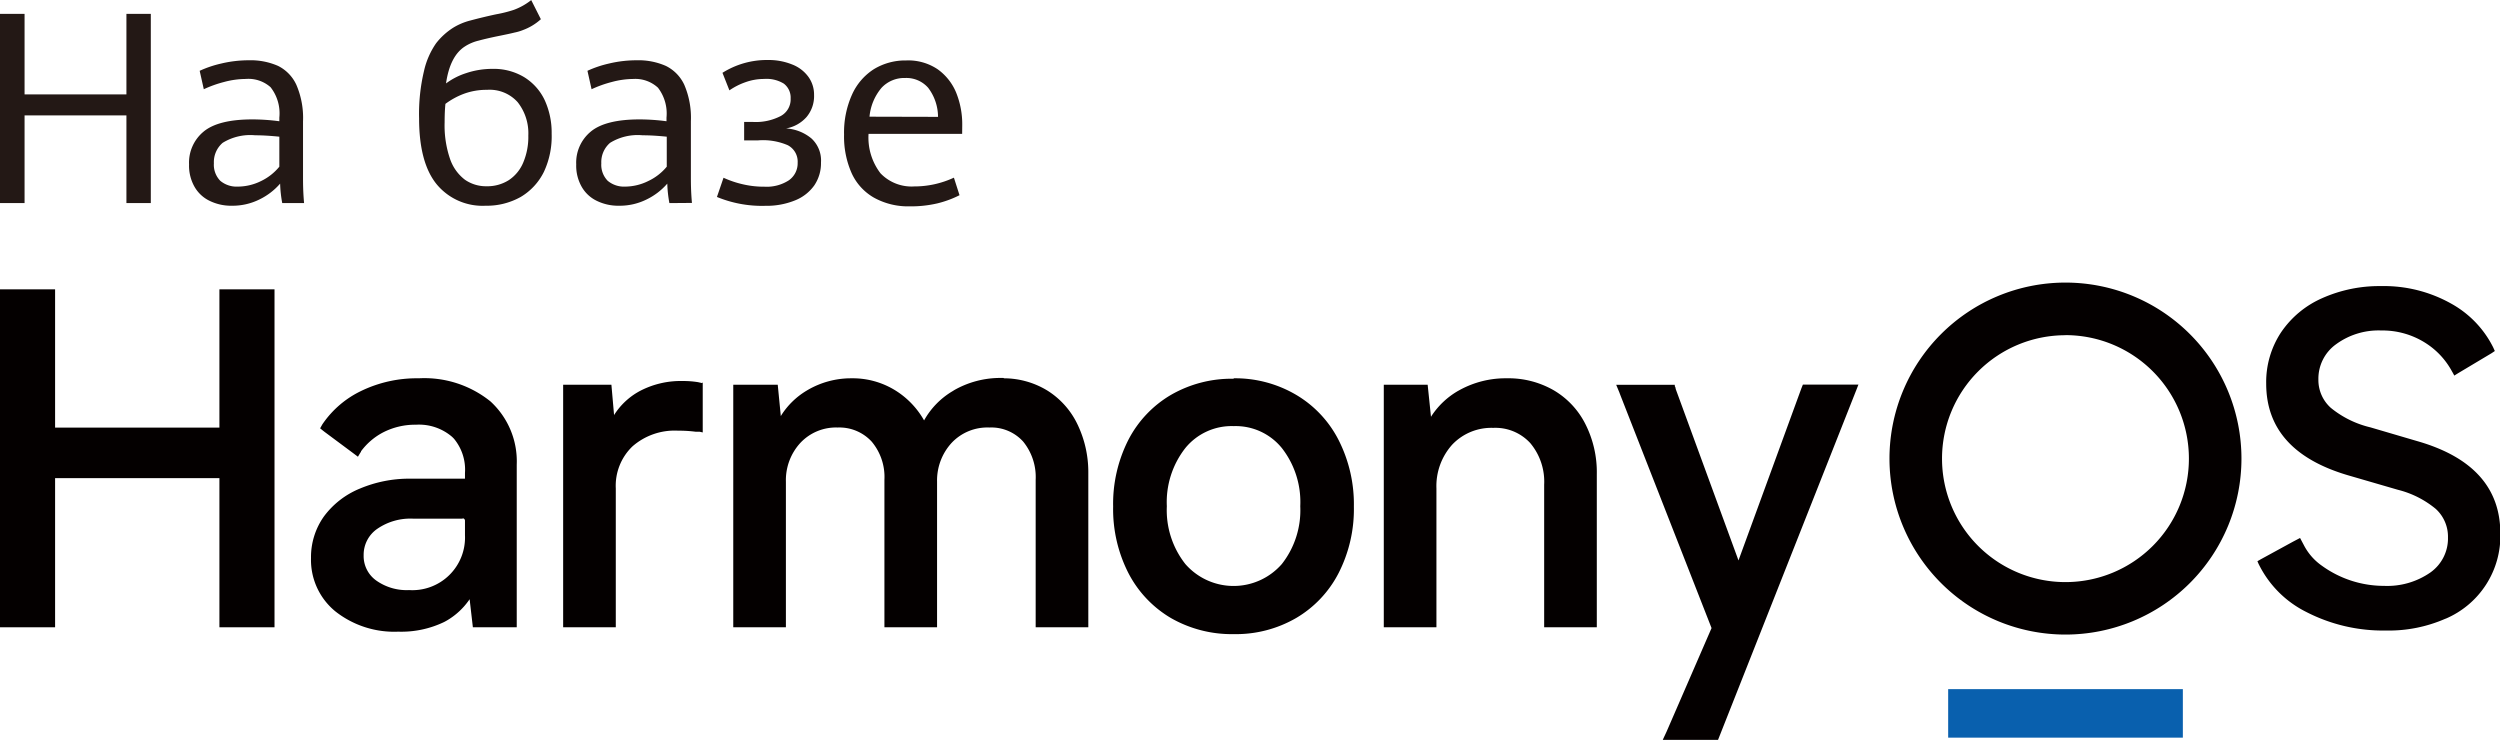 <svg xmlns="http://www.w3.org/2000/svg" viewBox="0 0 284.96 84.34"><defs><style>.cls-1,.cls-2{fill:#040000;}.cls-1{fill-rule:evenodd;}.cls-3{fill:#0960ae;}.cls-4{fill:#231815;}</style></defs><g id="图层_2" data-name="图层 2"><g id="图层_1-2" data-name="图层 1"><path class="cls-1" d="M278.72,70.54A10.26,10.26,0,0,0,285,60.82q0-7.84-9.51-10.55l-5.31-1.56a11.22,11.22,0,0,1-4.49-2.21,4.25,4.25,0,0,1-1.43-3.25,4.83,4.83,0,0,1,2-4,8.19,8.19,0,0,1,5.17-1.58,9.12,9.12,0,0,1,5,1.4,8.72,8.72,0,0,1,3.06,3.27c.05.08.14.24.26.47l.45-.28L284,40.26l.37-.25-.18-.4a11.63,11.63,0,0,0-4.79-5,15.65,15.65,0,0,0-8-2A16,16,0,0,0,264.66,34,11,11,0,0,0,260,37.89a10.28,10.28,0,0,0-1.69,5.83q0,7.7,9.31,10.45l5.71,1.66A10.91,10.91,0,0,1,277.63,58a4.28,4.28,0,0,1,1.4,3.25,4.75,4.75,0,0,1-2,4,8.61,8.61,0,0,1-5.28,1.53,12.08,12.08,0,0,1-7.07-2.28,6.5,6.5,0,0,1-2.08-2.37l-.43-.81-.8.42-3.66,2-.4.23c.08.19.14.33.19.42a12,12,0,0,0,5.39,5.37,19.12,19.12,0,0,0,9.07,2.11,16.08,16.08,0,0,0,6.81-1.36Z"/><path class="cls-2" d="M211.81,43.84H205.5l-.18.45-7.16,19.59L191,44.33s0-.16-.1-.31l0-.16h-6.68l.34.82a1.6,1.6,0,0,1,.07.19l10.46,26.72L190,83.31c-.05.12-.16.35-.32.69l-.15.33h6.3l15.81-40,.2-.52Z"/><path class="cls-2" d="M171.78,43.12a10.88,10.88,0,0,0-5.39,1.33l-.2.11a9,9,0,0,0-3,2.82l-.08.13-.38-3.66h-5V71.5h6V55.67a7.06,7.06,0,0,1,1.81-5,6.15,6.15,0,0,1,4.67-1.9,5.39,5.39,0,0,1,4.22,1.74,6.84,6.84,0,0,1,1.58,4.74V71.5h6V54.06a12.15,12.15,0,0,0-1.3-5.72,9.31,9.31,0,0,0-3.62-3.86,10.32,10.32,0,0,0-5.34-1.36Z"/><path class="cls-2" d="M140.62,43.12A13.69,13.69,0,0,1,147.73,45a12.65,12.65,0,0,1,4.85,5.16,16.15,16.15,0,0,1,1.74,7.59,16,16,0,0,1-1.74,7.57,12.64,12.64,0,0,1-4.85,5.13,13.69,13.69,0,0,1-7.11,1.83,13.93,13.93,0,0,1-7.13-1.82,12.71,12.71,0,0,1-4.87-5.14,16,16,0,0,1-1.74-7.57,16.1,16.1,0,0,1,1.74-7.62A12.68,12.68,0,0,1,133.49,45a13.84,13.84,0,0,1,7.13-1.83Zm0,5.45a6.81,6.81,0,0,0-5.51,2.5A10,10,0,0,0,133,57.7a9.93,9.93,0,0,0,2.11,6.59,7.3,7.3,0,0,0,11,0,9.94,9.94,0,0,0,2.1-6.59,10,10,0,0,0-2.1-6.63,6.78,6.78,0,0,0-5.47-2.5Z"/><path class="cls-2" d="M114.45,43.12a9.54,9.54,0,0,1,4.92,1.39,9.23,9.23,0,0,1,3.46,3.89,12.53,12.53,0,0,1,1.22,5.39V71.5h-6V54.69a6.4,6.4,0,0,0-1.42-4.35,4.89,4.89,0,0,0-3.86-1.61,5.59,5.59,0,0,0-4.3,1.75,6.34,6.34,0,0,0-1.66,4.42V71.5h-6V54.69a6.26,6.26,0,0,0-1.45-4.35,5,5,0,0,0-3.88-1.61,5.56,5.56,0,0,0-4.25,1.75,6.28,6.28,0,0,0-1.65,4.42V71.5h-6V43.85h5.07L89,47.43l.07-.12a8.73,8.73,0,0,1,2.8-2.74l.2-.12a9.82,9.82,0,0,1,5-1.33,9.21,9.21,0,0,1,5,1.39,9.53,9.53,0,0,1,3.26,3.41l0,0a8.93,8.93,0,0,1,3.26-3.34l.19-.12a10.63,10.63,0,0,1,5.1-1.38h.49Z"/><path class="cls-2" d="M77.82,43.43a10,10,0,0,0-5,1.2l-.19.11A7.91,7.91,0,0,0,70,47.3l0,.08-.31-3.53h-5.5V71.5h6V55.67a6.22,6.22,0,0,1,1.9-4.79,7.3,7.3,0,0,1,5.2-1.79,15.19,15.19,0,0,1,2,.12l.18,0,.28,0,.35.08,0-.69v-5L80,43.66l-.44-.1a10.51,10.51,0,0,0-1.7-.13Z"/><path class="cls-2" d="M47.74,43.12a12,12,0,0,1,8.16,2.63,9.26,9.26,0,0,1,3,7.21V71.5h-5l-.37-3.2-.09.13A8,8,0,0,1,51,70.69l-.21.12-.19.1A11.24,11.24,0,0,1,45.4,72a10.83,10.83,0,0,1-7.17-2.31,7.57,7.57,0,0,1-2.78-6.08,8,8,0,0,1,1.47-4.74A9.62,9.62,0,0,1,41,55.7a14.49,14.49,0,0,1,5.68-1.14H53v-.65A5.52,5.52,0,0,0,51.74,50l-.1-.1-.1-.1a5.78,5.78,0,0,0-4.11-1.39,8,8,0,0,0-3.77.88,7.39,7.39,0,0,0-2.51,2.15l0,.06a1,1,0,0,0-.1.14l-.12.2-.13.22-.52-.39-.12-.09L37,49.23l-.23-.18-.28-.23.18-.32a2.21,2.21,0,0,1,.17-.27,11.17,11.17,0,0,1,4.29-3.65,14.56,14.56,0,0,1,6.6-1.46Zm5,16H47.12A6.66,6.66,0,0,0,43,60.28a3.59,3.59,0,0,0-1.55,3,3.42,3.42,0,0,0,1.42,2.88,6,6,0,0,0,3.76,1.1A6,6,0,0,0,53,61V59.35a.27.27,0,0,0-.27-.27Z"/><polygon class="cls-2" points="6.28 32.98 0 32.98 0 71.5 6.28 71.5 6.28 54.5 25.01 54.5 25.01 71.5 31.29 71.5 31.29 32.98 25.01 32.98 25.01 48.74 6.28 48.74 6.28 32.98 6.28 32.98"/><path class="cls-2" d="M235.43,32.21a20.06,20.06,0,1,1-20.06,20.06,20.06,20.06,0,0,1,20.06-20.06Zm0,6A14.07,14.07,0,1,0,249.5,52.27,14.07,14.07,0,0,0,235.43,38.2Z"/><rect class="cls-3" x="222.06" y="78.55" width="26.75" height="5.53"/><path class="cls-4" d="M0,1.58H2.8v9.18H14.41V1.58h2.78V23.15H14.41v-10H2.8v10H0Z"/><path class="cls-4" d="M32.17,23.15a14.28,14.28,0,0,1-.24-2.22,7.37,7.37,0,0,1-2.33,1.79,6.89,6.89,0,0,1-3.18.73,5.56,5.56,0,0,1-2.49-.54,3.94,3.94,0,0,1-1.74-1.59,4.84,4.84,0,0,1-.64-2.58A4.58,4.58,0,0,1,23.21,15c1.12-.93,3-1.39,5.55-1.39a23.8,23.8,0,0,1,3.08.21v-.41a4.83,4.83,0,0,0-1-3.47A3.8,3.8,0,0,0,28,9a9.63,9.63,0,0,0-2.48.35,13.26,13.26,0,0,0-2.29.82l-.47-2.1a12.44,12.44,0,0,1,2.42-.82,13.59,13.59,0,0,1,3.22-.38,7.75,7.75,0,0,1,3.29.64,4.5,4.5,0,0,1,2.1,2.18,9.52,9.52,0,0,1,.75,4.14v6.32c0,.66,0,1.67.12,3Zm-2.42-2.51A6.1,6.1,0,0,0,31.84,19V15.58c-1-.1-1.91-.16-2.76-.16a6,6,0,0,0-3.7.86,2.89,2.89,0,0,0-1,2.33,2.61,2.61,0,0,0,.73,2,2.9,2.9,0,0,0,2,.66A6,6,0,0,0,29.75,20.64Z"/><path class="cls-4" d="M49.77,21q-2-2.46-2-7.51a21.08,21.08,0,0,1,.56-5.4,8.94,8.94,0,0,1,1.38-3.16,7.67,7.67,0,0,1,1.93-1.76,7.06,7.06,0,0,1,2-.84c.78-.21,1.75-.45,2.91-.7a14.59,14.59,0,0,0,2-.5,7.1,7.1,0,0,0,2-1.12l1.1,2.18a6.25,6.25,0,0,1-2,1.22,5.37,5.37,0,0,1-1,.3c-.39.1-.92.21-1.6.35q-1.5.3-2.49.57A5,5,0,0,0,53,5.29q-1.71,1.09-2.16,4.22a7.81,7.81,0,0,1,2.28-1.17,9.36,9.36,0,0,1,3-.49,6.73,6.73,0,0,1,3.62.94,6.17,6.17,0,0,1,2.34,2.61,8.88,8.88,0,0,1,.8,3.84A9.54,9.54,0,0,1,62,19.58a6.82,6.82,0,0,1-2.65,2.87,7.9,7.9,0,0,1-4,1A6.78,6.78,0,0,1,49.77,21ZM58,20.53a4.47,4.47,0,0,0,1.64-2,7.51,7.51,0,0,0,.58-3.09A5.72,5.72,0,0,0,59,11.64a4.28,4.28,0,0,0-3.49-1.4,7.41,7.41,0,0,0-2.74.49,8.55,8.55,0,0,0-2,1.11c-.06.61-.09,1.31-.09,2.11a11.75,11.75,0,0,0,.62,4.17A5,5,0,0,0,53,20.49a4.2,4.2,0,0,0,2.45.74A4.57,4.57,0,0,0,58,20.53Z"/><path class="cls-4" d="M76.3,23.15a14.28,14.28,0,0,1-.24-2.22,7.37,7.37,0,0,1-2.33,1.79,6.89,6.89,0,0,1-3.18.73,5.56,5.56,0,0,1-2.49-.54,3.94,3.94,0,0,1-1.74-1.59,4.84,4.84,0,0,1-.64-2.58A4.58,4.58,0,0,1,67.34,15c1.12-.93,3-1.39,5.55-1.39a23.8,23.8,0,0,1,3.08.21v-.41A4.83,4.83,0,0,0,75,10a3.8,3.8,0,0,0-2.8-1,9.63,9.63,0,0,0-2.48.35,13.26,13.26,0,0,0-2.29.82l-.47-2.1a12.44,12.44,0,0,1,2.42-.82,13.59,13.59,0,0,1,3.22-.38,7.72,7.72,0,0,1,3.29.64A4.5,4.5,0,0,1,78,9.67a9.52,9.52,0,0,1,.75,4.14v6.32c0,.66,0,1.67.12,3Zm-2.42-2.51A6.1,6.1,0,0,0,76,19V15.58c-1-.1-1.91-.16-2.76-.16a6,6,0,0,0-3.7.86,2.89,2.89,0,0,0-1,2.33,2.61,2.61,0,0,0,.73,2,2.9,2.9,0,0,0,2,.66A6,6,0,0,0,73.88,20.64Z"/><path class="cls-4" d="M81.72,22.45l.75-2.19a11.16,11.16,0,0,0,2.22.75,10.48,10.48,0,0,0,2.44.27,4.64,4.64,0,0,0,2.79-.73,2.37,2.37,0,0,0,1-2,2.11,2.11,0,0,0-1.13-2A7.15,7.15,0,0,0,86.42,16h-1.6V13.9h1A6.15,6.15,0,0,0,89,13.22a2.16,2.16,0,0,0,1.12-2,2,2,0,0,0-.78-1.69A3.79,3.79,0,0,0,87.07,9a6.21,6.21,0,0,0-2.13.38,7.59,7.59,0,0,0-1.8.92l-.79-2a9.48,9.48,0,0,1,5.18-1.46,7.12,7.12,0,0,1,2.74.5,4.11,4.11,0,0,1,1.86,1.4,3.44,3.44,0,0,1,.66,2.08,3.71,3.71,0,0,1-.85,2.51,4.05,4.05,0,0,1-2.34,1.31,5,5,0,0,1,2.89,1.14,3.41,3.41,0,0,1,1.09,2.74,4.5,4.5,0,0,1-.77,2.62,4.93,4.93,0,0,1-2.21,1.71,8.63,8.63,0,0,1-3.37.61A13.45,13.45,0,0,1,81.72,22.45Z"/><path class="cls-4" d="M109.67,15.26H99a6.69,6.69,0,0,0,1.36,4.49,4.9,4.9,0,0,0,3.86,1.5,10.67,10.67,0,0,0,4.51-1l.64,2a11.69,11.69,0,0,1-2.56.94,13.19,13.19,0,0,1-3.13.33,8,8,0,0,1-4.08-1,6.14,6.14,0,0,1-2.53-2.79,10.29,10.29,0,0,1-.86-4.39,10.53,10.53,0,0,1,.9-4.54,6.68,6.68,0,0,1,2.49-2.91,6.89,6.89,0,0,1,3.69-1,6,6,0,0,1,3.58,1A6.13,6.13,0,0,1,109,10.59a9.63,9.63,0,0,1,.68,3.64Zm-2.75-1.94A5.5,5.5,0,0,0,105.79,10a3.3,3.3,0,0,0-2.61-1.11A3.54,3.54,0,0,0,100.49,10a5.92,5.92,0,0,0-1.38,3.3Z"/></g></g></svg>